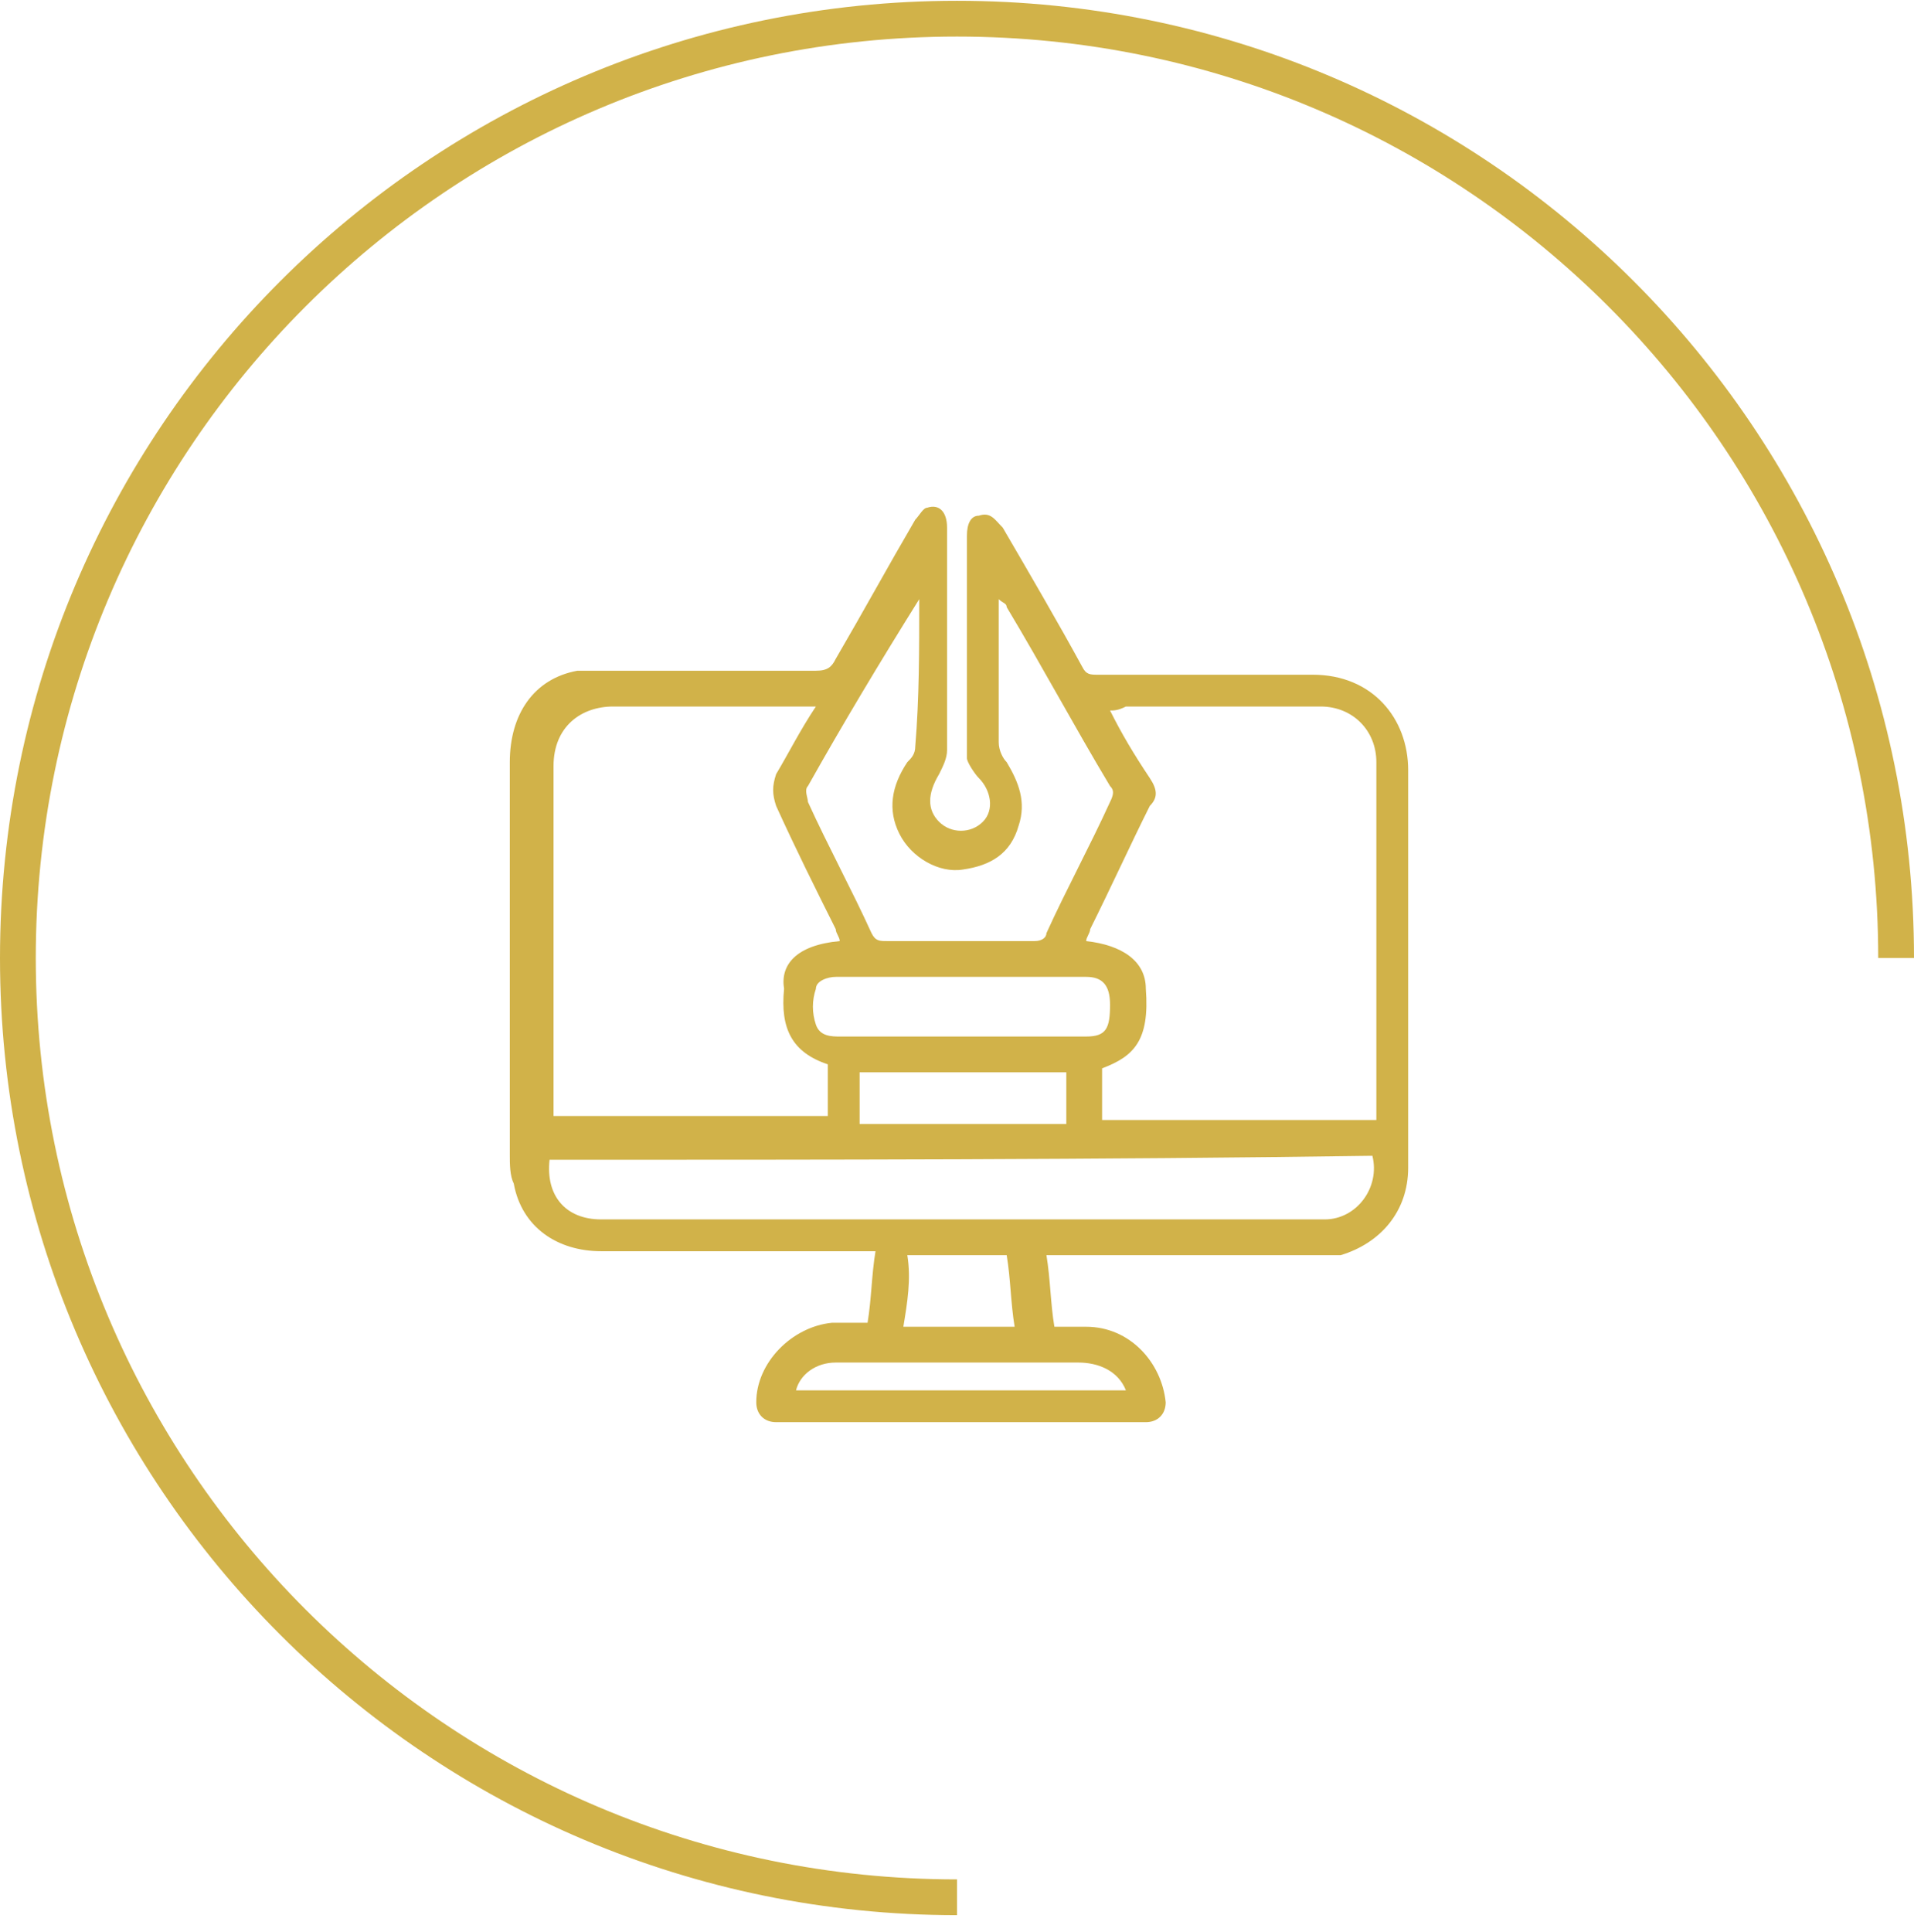 <svg width="107" height="108" viewBox="0 0 107 108" fill="none" xmlns="http://www.w3.org/2000/svg">
<path d="M106 53.544C106 24.549 82.495 1.044 53.5 1.044C24.505 1.044 1 24.549 1 53.544C1 82.539 24.505 106.044 53.5 106.044" stroke="#D1B249" stroke-width="2"/>
<path d="M58.5 70.156C58.722 71.489 58.722 72.823 58.944 74.156C59.611 74.156 60.278 74.156 60.722 74.156C63.167 74.156 64.944 76.156 65.167 78.378C65.167 79.045 64.722 79.489 64.056 79.489C57.167 79.489 50.278 79.489 43.389 79.489C42.722 79.489 42.278 79.045 42.278 78.378C42.278 76.156 44.278 74.156 46.5 73.934C47.167 73.934 47.833 73.934 48.5 73.934C48.722 72.6 48.722 71.267 48.944 69.934C48.722 69.934 48.278 69.934 48.056 69.934C43.167 69.934 38.5 69.934 33.611 69.934C31.167 69.934 29.167 68.6 28.722 66.156C28.5 65.712 28.5 65.045 28.5 64.6C28.5 57.267 28.5 49.934 28.5 42.6C28.5 39.934 29.833 37.934 32.278 37.489C32.722 37.489 33.167 37.489 33.833 37.489C37.833 37.489 41.611 37.489 45.611 37.489C46.278 37.489 46.5 37.267 46.722 36.823C48.278 34.156 49.611 31.712 51.167 29.045C51.389 28.823 51.611 28.378 51.833 28.378C52.5 28.156 52.944 28.6 52.944 29.489C52.944 31.934 52.944 34.378 52.944 36.823C52.944 38.6 52.944 40.378 52.944 41.934C52.944 42.378 52.722 42.823 52.5 43.267C51.833 44.378 51.833 45.267 52.5 45.934C53.167 46.6 54.278 46.6 54.944 45.934C55.611 45.267 55.389 44.156 54.722 43.489C54.5 43.267 54.056 42.6 54.056 42.378C54.056 38.156 54.056 34.156 54.056 29.934C54.056 29.267 54.278 28.823 54.722 28.823C55.389 28.6 55.611 29.045 56.056 29.489C57.611 32.156 59.167 34.823 60.5 37.267C60.722 37.712 60.944 37.712 61.389 37.712C65.389 37.712 69.389 37.712 73.389 37.712C76.722 37.712 78.722 40.156 78.722 43.045C78.722 50.378 78.722 57.934 78.722 65.267C78.722 67.712 77.167 69.489 74.944 70.156C74.5 70.156 74.056 70.156 73.389 70.156C68.722 70.156 63.833 70.156 59.167 70.156C58.944 70.156 58.722 70.156 58.5 70.156ZM62.056 39.712C62.722 41.045 63.389 42.156 64.278 43.489C64.722 44.156 64.722 44.6 64.278 45.045C63.167 47.267 62.056 49.712 60.944 51.934C60.944 52.156 60.722 52.378 60.722 52.6C62.722 52.823 64.056 53.712 64.056 55.267C64.278 58.156 63.389 59.045 61.611 59.712C61.611 60.6 61.611 61.712 61.611 62.6C66.722 62.6 71.833 62.6 76.944 62.6V62.378C76.944 55.712 76.944 49.267 76.944 42.6C76.944 40.823 75.611 39.489 73.833 39.489C70.278 39.489 66.5 39.489 62.944 39.489C62.5 39.712 62.278 39.712 62.056 39.712ZM46.944 52.6C46.944 52.378 46.722 52.156 46.722 51.934C45.611 49.712 44.5 47.489 43.389 45.045C43.167 44.378 43.167 43.934 43.389 43.267C44.056 42.156 44.722 40.823 45.611 39.489C45.389 39.489 45.167 39.489 44.944 39.489C41.389 39.489 37.833 39.489 34.278 39.489C32.5 39.489 30.944 40.6 30.944 42.823C30.944 49.045 30.944 55.489 30.944 61.712C30.944 61.934 30.944 62.156 30.944 62.378C36.056 62.378 41.167 62.378 46.278 62.378C46.278 61.267 46.278 60.378 46.278 59.489C44.278 58.823 43.611 57.489 43.833 55.267C43.611 53.934 44.5 52.823 46.944 52.6ZM30.722 64.823C30.5 66.823 31.611 68.156 33.611 68.156C46.944 68.156 60.278 68.156 73.611 68.156C73.833 68.156 73.833 68.156 74.056 68.156C75.833 68.156 77.167 66.378 76.722 64.6C61.389 64.823 46.056 64.823 30.722 64.823ZM51.389 33.489C51.167 33.489 51.167 33.489 51.389 33.489C49.167 37.045 47.167 40.378 45.167 43.934C44.944 44.156 45.167 44.6 45.167 44.823C46.278 47.267 47.611 49.712 48.722 52.156C48.944 52.6 49.167 52.6 49.611 52.6C52.278 52.6 55.167 52.6 57.833 52.6C58.278 52.6 58.5 52.378 58.5 52.156C59.611 49.712 60.944 47.267 62.056 44.823C62.278 44.378 62.278 44.156 62.056 43.934C60.056 40.6 58.278 37.267 56.278 33.934C56.278 33.712 56.056 33.712 55.833 33.489C55.833 36.378 55.833 38.823 55.833 41.489C55.833 41.934 56.056 42.378 56.278 42.6C56.944 43.712 57.389 44.823 56.944 46.156C56.5 47.712 55.389 48.378 53.833 48.6C52.5 48.823 50.944 47.934 50.278 46.6C49.611 45.267 49.833 43.934 50.722 42.6C50.944 42.378 51.167 42.156 51.167 41.712C51.389 39.045 51.389 36.378 51.389 33.489ZM53.611 57.934C56.056 57.934 58.278 57.934 60.722 57.934C61.833 57.934 62.056 57.489 62.056 56.156C62.056 55.045 61.611 54.6 60.722 54.6C56.056 54.6 51.389 54.6 46.722 54.6C46.278 54.6 45.611 54.823 45.611 55.267C45.389 55.934 45.389 56.6 45.611 57.267C45.833 57.934 46.5 57.934 46.944 57.934C49.167 57.934 51.389 57.934 53.611 57.934ZM59.611 62.823C59.611 61.934 59.611 61.045 59.611 59.934C55.833 59.934 51.833 59.934 48.056 59.934C48.056 60.823 48.056 61.712 48.056 62.823C51.833 62.823 55.611 62.823 59.611 62.823ZM62.944 77.712C62.5 76.6 61.389 76.156 60.278 76.156C56.278 76.156 52.278 76.156 48.278 76.156C47.833 76.156 47.167 76.156 46.722 76.156C45.611 76.156 44.722 76.823 44.5 77.712C50.722 77.712 56.722 77.712 62.944 77.712ZM50.5 74.156C52.5 74.156 54.722 74.156 56.722 74.156C56.5 72.823 56.5 71.489 56.278 70.156C54.5 70.156 52.722 70.156 50.722 70.156C50.944 71.489 50.722 72.823 50.5 74.156Z" fill="#D1B249"/>
</svg>
